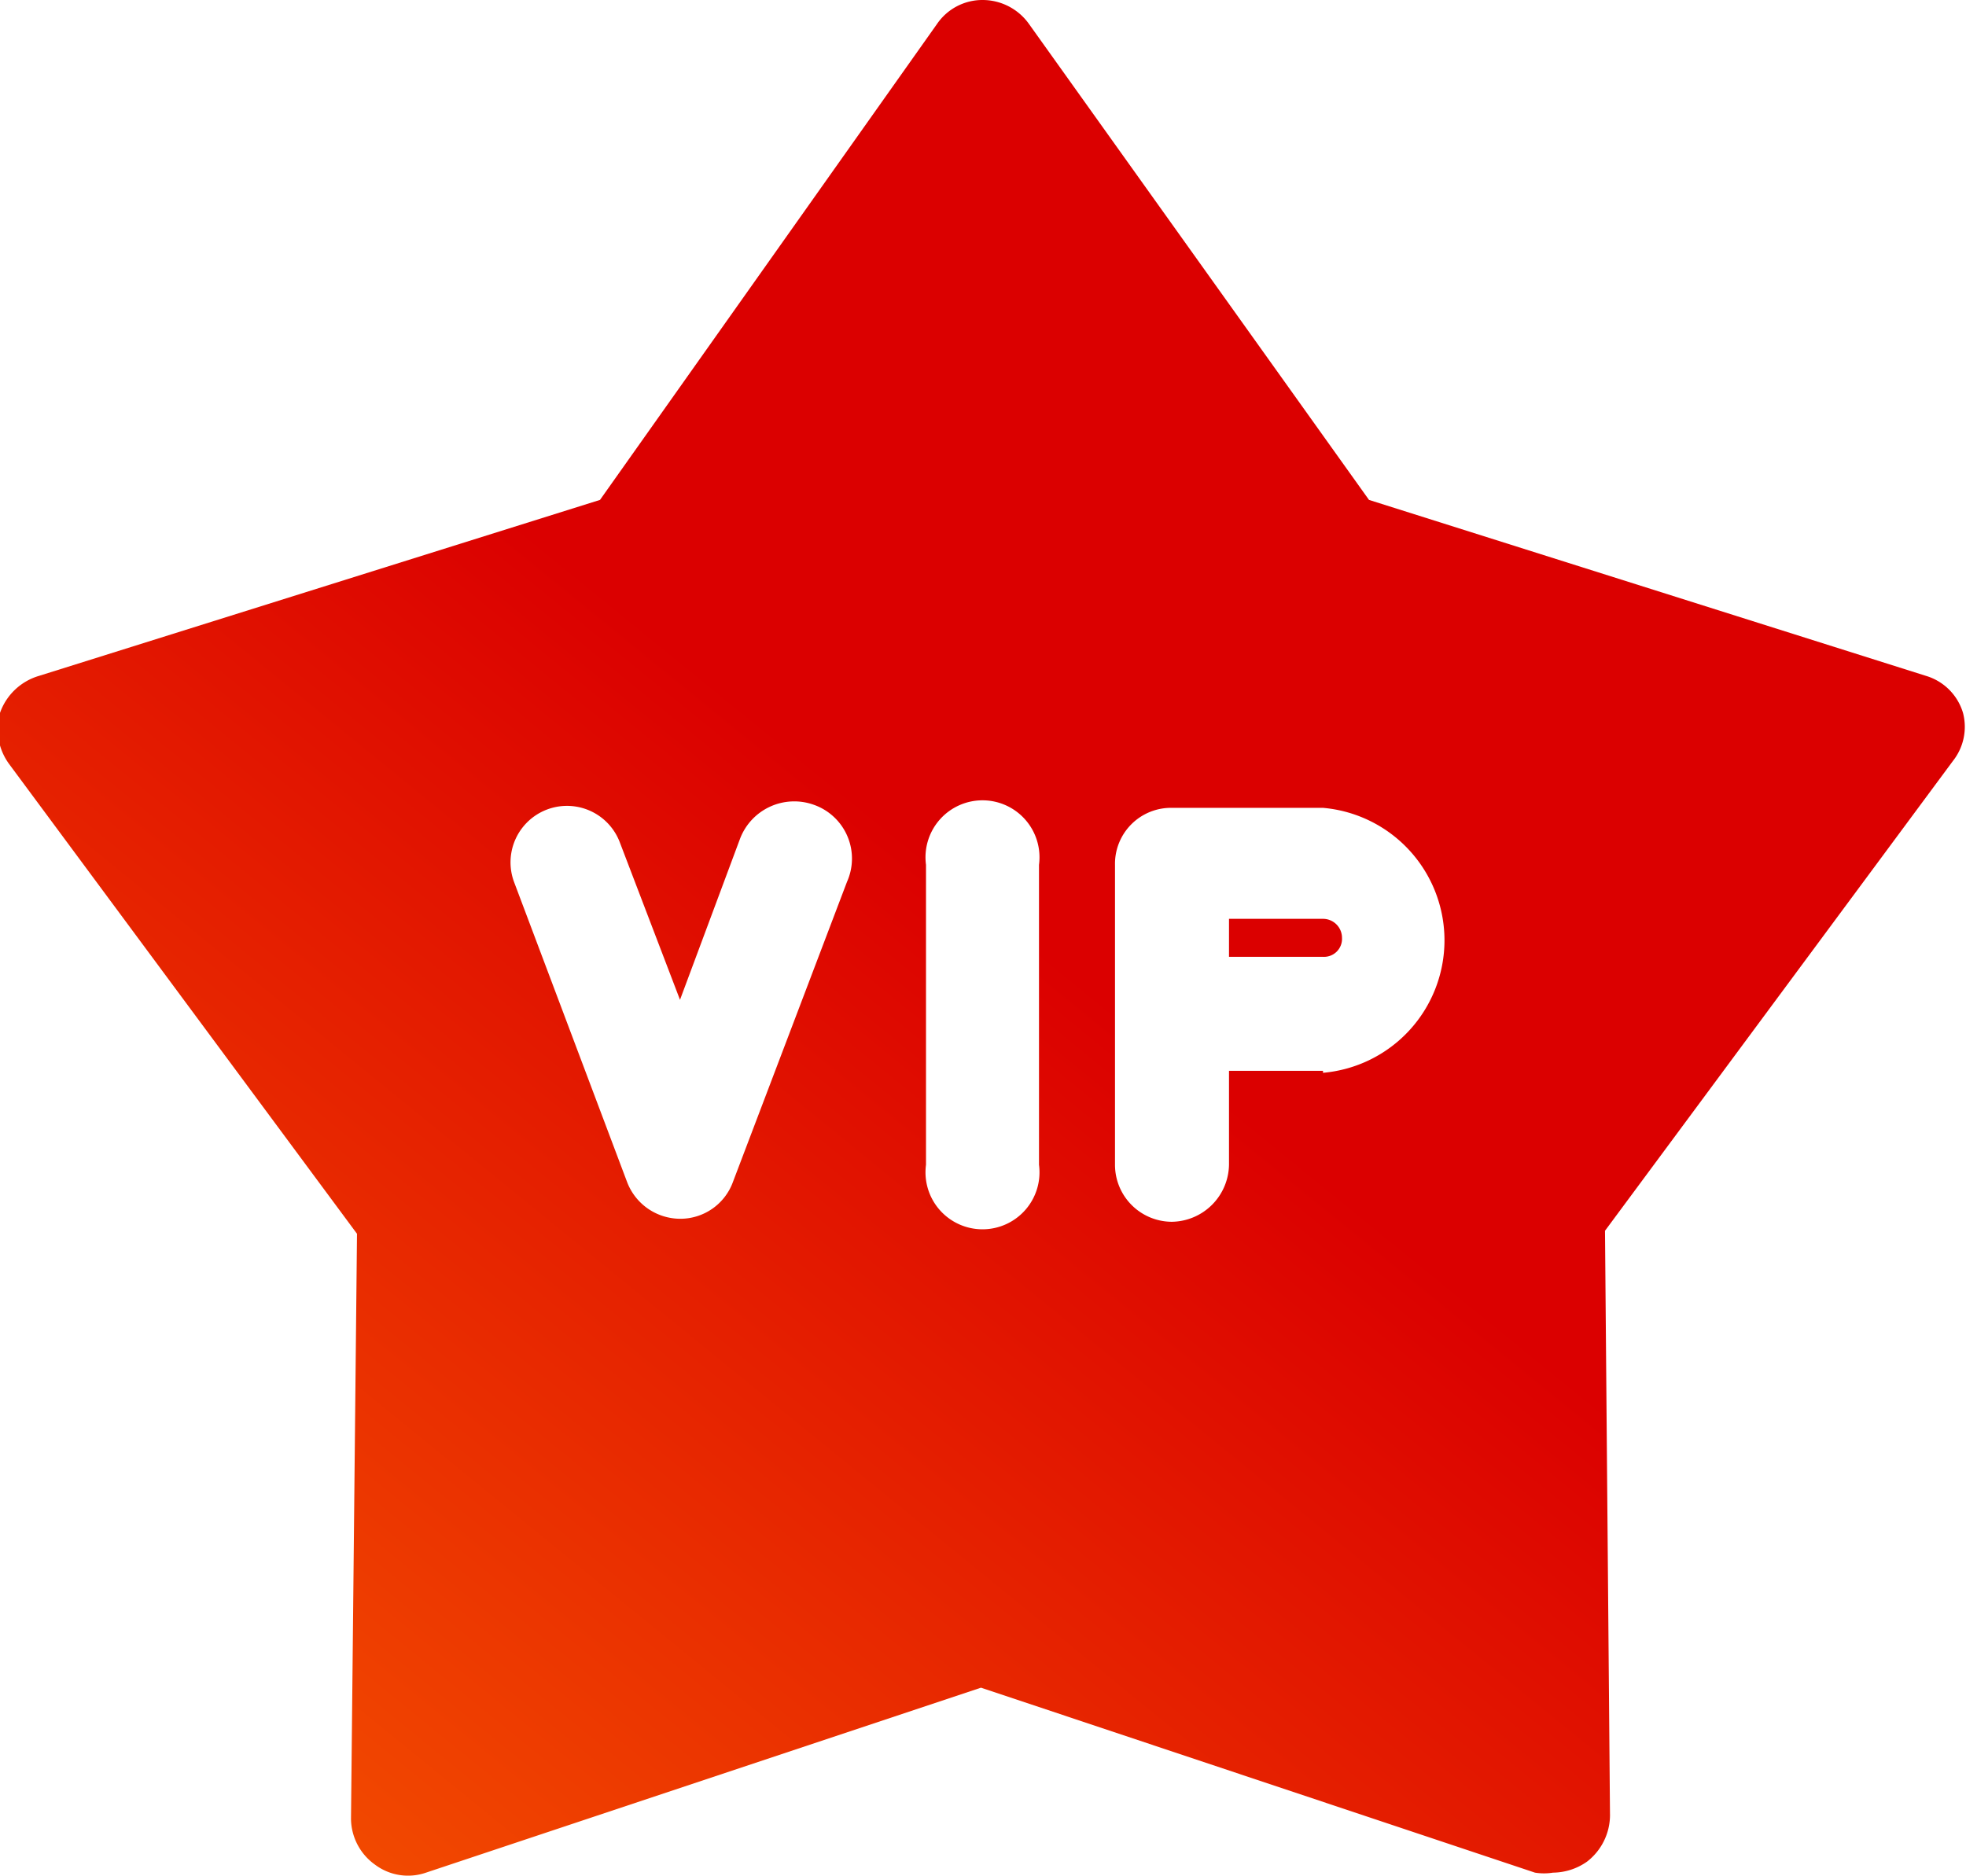 <?xml version="1.0" encoding="UTF-8"?> <svg xmlns="http://www.w3.org/2000/svg" xmlns:xlink="http://www.w3.org/1999/xlink" viewBox="0 0 19.66 18.76"><defs><style>.cls-1,.cls-2{fill-rule:evenodd;}.cls-1{fill:url(#Linear_Gradient_1);}.cls-2{fill:url(#Linear_Gradient_1-2);}</style><linearGradient id="Linear_Gradient_1" x1="0.49" y1="24.5" x2="11.81" y2="10.61" gradientUnits="userSpaceOnUse"><stop offset="0" stop-color="#ff7300"></stop><stop offset="1" stop-color="#db0000"></stop></linearGradient><linearGradient id="Linear_Gradient_1-2" x1="-0.72" y1="23.52" x2="10.6" y2="9.63" xlink:href="#Linear_Gradient_1"></linearGradient></defs><title>Asset 28</title><g id="Layer_2" data-name="Layer 2"><g id="Layer_1-2" data-name="Layer 1"><path class="cls-1" d="M13.23,9.19h-.94v.38h.94a.18.18,0,0,0,.19-.19A.19.19,0,0,0,13.23,9.19Z"></path><path class="cls-2" d="M19.63,7.13a.55.55,0,0,0-.37-.37L13.69,5,10.29.24A.57.57,0,0,0,9.83,0a.55.55,0,0,0-.46.24L6,5,.39,6.76A.59.59,0,0,0,0,7.13a.59.59,0,0,0,.09.51l3.48,4.7-.06,5.85a.57.57,0,0,0,.24.46.55.55,0,0,0,.51.08l5.55-1.85,5.54,1.85a.57.57,0,0,0,.18,0,.6.6,0,0,0,.34-.11.59.59,0,0,0,.23-.46l-.05-5.85,3.48-4.7A.55.55,0,0,0,19.63,7.13ZM8.47,8.82l-1.14,3a.56.56,0,0,1-.53.37.57.57,0,0,1-.53-.37l-1.13-3A.56.56,0,1,1,6.2,8.43L6.8,10l.6-1.61a.58.58,0,0,1,.74-.34A.57.57,0,0,1,8.47,8.82Zm1.92,2.83a.57.57,0,1,1-1.13,0v-3a.57.57,0,1,1,1.13,0Zm2.84-.94h-.94v.94a.58.58,0,0,1-.57.57.57.57,0,0,1-.57-.57v-3a.56.56,0,0,1,.57-.57h1.51a1.33,1.33,0,0,1,0,2.65Z"></path></g></g></svg> 